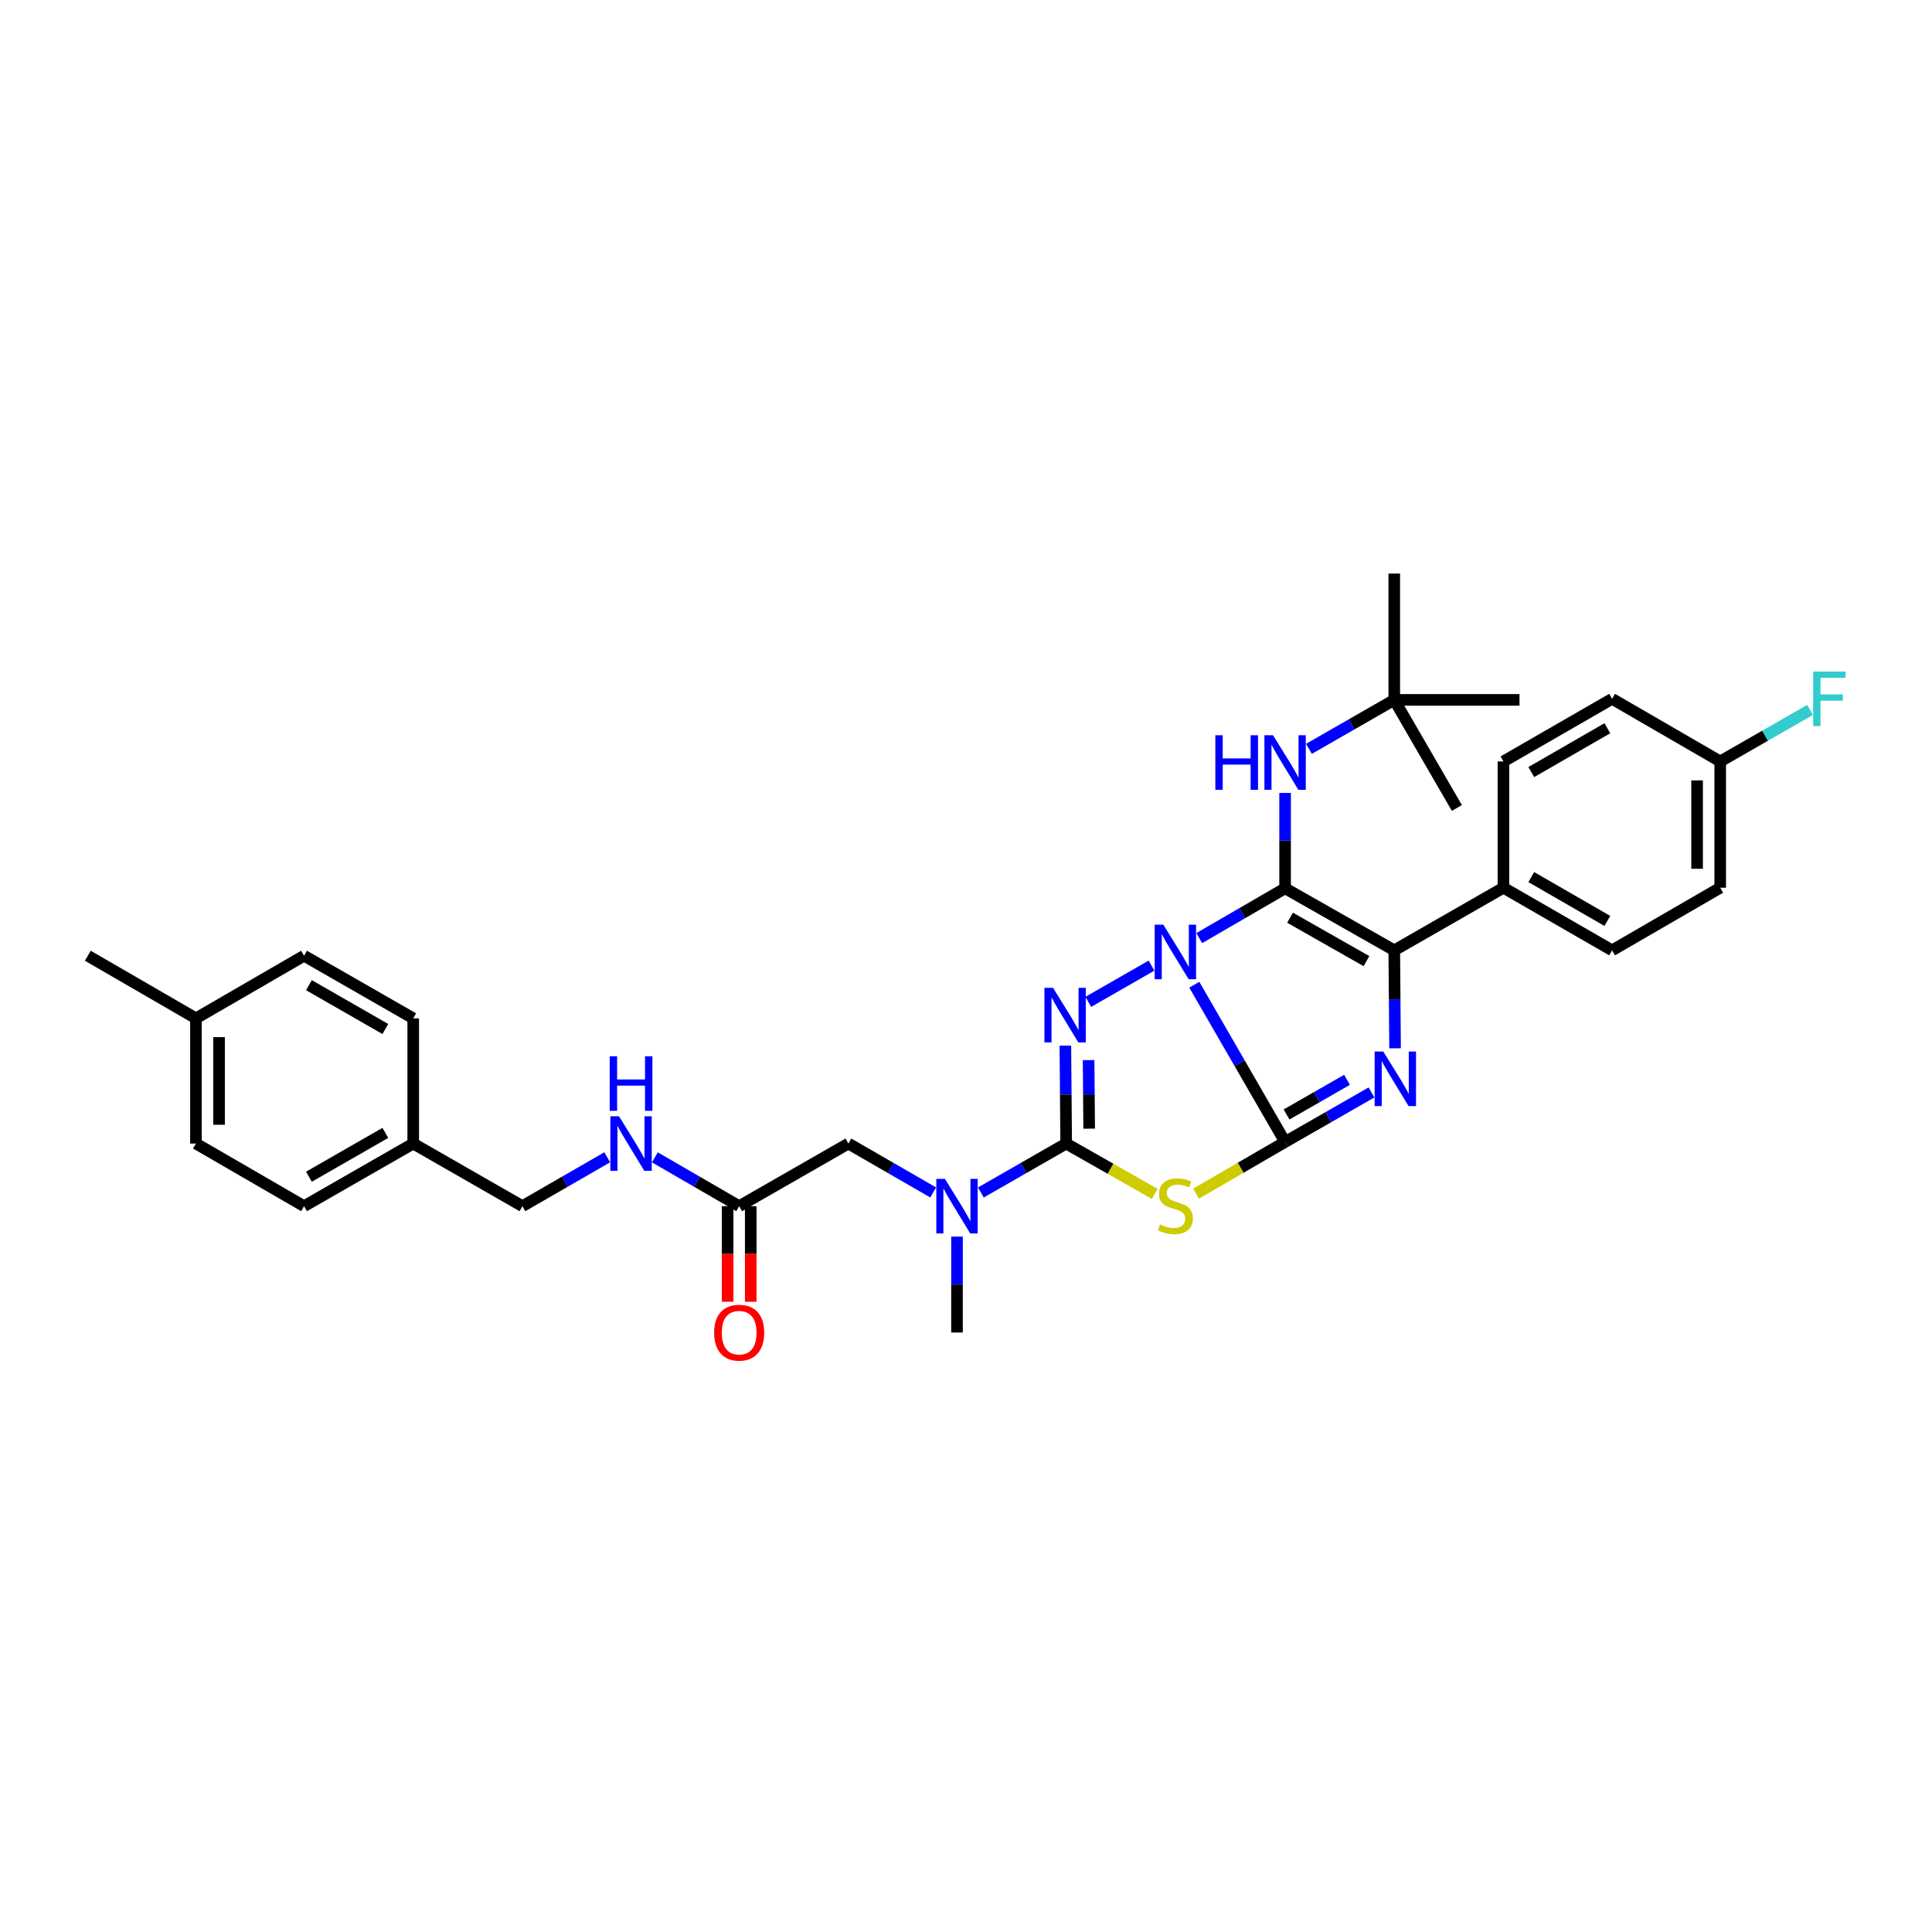 <?xml version='1.0' encoding='iso-8859-1'?>
<svg version='1.1' baseProfile='full'
              xmlns='http://www.w3.org/2000/svg'
                      xmlns:rdkit='http://www.rdkit.org/xml'
                      xmlns:xlink='http://www.w3.org/1999/xlink'
                  xml:space='preserve'
width='1000px' height='1000px' viewBox='0 0 1000 1000'>
<!-- END OF HEADER -->
<rect style='opacity:1.0;fill:#FFFFFF;stroke:none' width='1000' height='1000' x='0' y='0'> </rect>
<path class='bond-0' d='M 618.167,509.683 L 641.666,550.377' style='fill:none;fill-rule:evenodd;stroke:#0000FF;stroke-width:6px;stroke-linecap:butt;stroke-linejoin:miter;stroke-opacity:1' />
<path class='bond-0' d='M 641.666,550.377 L 665.165,591.071' style='fill:none;fill-rule:evenodd;stroke:#000000;stroke-width:6px;stroke-linecap:butt;stroke-linejoin:miter;stroke-opacity:1' />
<path class='bond-1' d='M 620.725,485.563 L 642.945,472.674' style='fill:none;fill-rule:evenodd;stroke:#0000FF;stroke-width:6px;stroke-linecap:butt;stroke-linejoin:miter;stroke-opacity:1' />
<path class='bond-1' d='M 642.945,472.674 L 665.165,459.785' style='fill:none;fill-rule:evenodd;stroke:#000000;stroke-width:6px;stroke-linecap:butt;stroke-linejoin:miter;stroke-opacity:1' />
<path class='bond-2' d='M 596.023,499.805 L 563.297,518.56' style='fill:none;fill-rule:evenodd;stroke:#0000FF;stroke-width:6px;stroke-linecap:butt;stroke-linejoin:miter;stroke-opacity:1' />
<path class='bond-3' d='M 665.165,591.071 L 687.517,578.262' style='fill:none;fill-rule:evenodd;stroke:#000000;stroke-width:6px;stroke-linecap:butt;stroke-linejoin:miter;stroke-opacity:1' />
<path class='bond-3' d='M 687.517,578.262 L 709.868,565.454' style='fill:none;fill-rule:evenodd;stroke:#0000FF;stroke-width:6px;stroke-linecap:butt;stroke-linejoin:miter;stroke-opacity:1' />
<path class='bond-3' d='M 665.922,576.848 L 681.568,567.882' style='fill:none;fill-rule:evenodd;stroke:#000000;stroke-width:6px;stroke-linecap:butt;stroke-linejoin:miter;stroke-opacity:1' />
<path class='bond-3' d='M 681.568,567.882 L 697.214,558.916' style='fill:none;fill-rule:evenodd;stroke:#0000FF;stroke-width:6px;stroke-linecap:butt;stroke-linejoin:miter;stroke-opacity:1' />
<path class='bond-4' d='M 665.165,591.071 L 642.118,604.45' style='fill:none;fill-rule:evenodd;stroke:#000000;stroke-width:6px;stroke-linecap:butt;stroke-linejoin:miter;stroke-opacity:1' />
<path class='bond-4' d='M 642.118,604.45 L 619.07,617.83' style='fill:none;fill-rule:evenodd;stroke:#CCCC00;stroke-width:6px;stroke-linecap:butt;stroke-linejoin:miter;stroke-opacity:1' />
<path class='bond-6' d='M 665.165,459.785 L 721.668,491.896' style='fill:none;fill-rule:evenodd;stroke:#000000;stroke-width:6px;stroke-linecap:butt;stroke-linejoin:miter;stroke-opacity:1' />
<path class='bond-6' d='M 667.729,475.004 L 707.282,497.481' style='fill:none;fill-rule:evenodd;stroke:#000000;stroke-width:6px;stroke-linecap:butt;stroke-linejoin:miter;stroke-opacity:1' />
<path class='bond-7' d='M 665.165,459.785 L 665.165,435.106' style='fill:none;fill-rule:evenodd;stroke:#000000;stroke-width:6px;stroke-linecap:butt;stroke-linejoin:miter;stroke-opacity:1' />
<path class='bond-7' d='M 665.165,435.106 L 665.165,410.426' style='fill:none;fill-rule:evenodd;stroke:#0000FF;stroke-width:6px;stroke-linecap:butt;stroke-linejoin:miter;stroke-opacity:1' />
<path class='bond-5' d='M 551.432,541.214 L 551.642,566.558' style='fill:none;fill-rule:evenodd;stroke:#0000FF;stroke-width:6px;stroke-linecap:butt;stroke-linejoin:miter;stroke-opacity:1' />
<path class='bond-5' d='M 551.642,566.558 L 551.852,591.902' style='fill:none;fill-rule:evenodd;stroke:#000000;stroke-width:6px;stroke-linecap:butt;stroke-linejoin:miter;stroke-opacity:1' />
<path class='bond-5' d='M 563.458,548.718 L 563.606,566.459' style='fill:none;fill-rule:evenodd;stroke:#0000FF;stroke-width:6px;stroke-linecap:butt;stroke-linejoin:miter;stroke-opacity:1' />
<path class='bond-5' d='M 563.606,566.459 L 563.753,584.199' style='fill:none;fill-rule:evenodd;stroke:#000000;stroke-width:6px;stroke-linecap:butt;stroke-linejoin:miter;stroke-opacity:1' />
<path class='bond-34' d='M 722.089,542.596 L 721.879,517.246' style='fill:none;fill-rule:evenodd;stroke:#0000FF;stroke-width:6px;stroke-linecap:butt;stroke-linejoin:miter;stroke-opacity:1' />
<path class='bond-34' d='M 721.879,517.246 L 721.668,491.896' style='fill:none;fill-rule:evenodd;stroke:#000000;stroke-width:6px;stroke-linecap:butt;stroke-linejoin:miter;stroke-opacity:1' />
<path class='bond-33' d='M 597.697,617.967 L 574.775,604.934' style='fill:none;fill-rule:evenodd;stroke:#CCCC00;stroke-width:6px;stroke-linecap:butt;stroke-linejoin:miter;stroke-opacity:1' />
<path class='bond-33' d='M 574.775,604.934 L 551.852,591.902' style='fill:none;fill-rule:evenodd;stroke:#000000;stroke-width:6px;stroke-linecap:butt;stroke-linejoin:miter;stroke-opacity:1' />
<path class='bond-8' d='M 551.852,591.902 L 529.765,604.569' style='fill:none;fill-rule:evenodd;stroke:#000000;stroke-width:6px;stroke-linecap:butt;stroke-linejoin:miter;stroke-opacity:1' />
<path class='bond-8' d='M 529.765,604.569 L 507.679,617.236' style='fill:none;fill-rule:evenodd;stroke:#0000FF;stroke-width:6px;stroke-linecap:butt;stroke-linejoin:miter;stroke-opacity:1' />
<path class='bond-9' d='M 721.668,491.896 L 778.179,459.486' style='fill:none;fill-rule:evenodd;stroke:#000000;stroke-width:6px;stroke-linecap:butt;stroke-linejoin:miter;stroke-opacity:1' />
<path class='bond-13' d='M 677.501,387.602 L 699.585,374.93' style='fill:none;fill-rule:evenodd;stroke:#0000FF;stroke-width:6px;stroke-linecap:butt;stroke-linejoin:miter;stroke-opacity:1' />
<path class='bond-13' d='M 699.585,374.93 L 721.668,362.259' style='fill:none;fill-rule:evenodd;stroke:#000000;stroke-width:6px;stroke-linecap:butt;stroke-linejoin:miter;stroke-opacity:1' />
<path class='bond-11' d='M 483.012,617.203 L 461.065,604.553' style='fill:none;fill-rule:evenodd;stroke:#0000FF;stroke-width:6px;stroke-linecap:butt;stroke-linejoin:miter;stroke-opacity:1' />
<path class='bond-11' d='M 461.065,604.553 L 439.118,591.902' style='fill:none;fill-rule:evenodd;stroke:#000000;stroke-width:6px;stroke-linecap:butt;stroke-linejoin:miter;stroke-opacity:1' />
<path class='bond-28' d='M 495.342,640.063 L 495.342,664.885' style='fill:none;fill-rule:evenodd;stroke:#0000FF;stroke-width:6px;stroke-linecap:butt;stroke-linejoin:miter;stroke-opacity:1' />
<path class='bond-28' d='M 495.342,664.885 L 495.342,689.708' style='fill:none;fill-rule:evenodd;stroke:#000000;stroke-width:6px;stroke-linecap:butt;stroke-linejoin:miter;stroke-opacity:1' />
<path class='bond-15' d='M 778.179,459.486 L 834.423,491.896' style='fill:none;fill-rule:evenodd;stroke:#000000;stroke-width:6px;stroke-linecap:butt;stroke-linejoin:miter;stroke-opacity:1' />
<path class='bond-15' d='M 792.588,453.982 L 831.959,476.668' style='fill:none;fill-rule:evenodd;stroke:#000000;stroke-width:6px;stroke-linecap:butt;stroke-linejoin:miter;stroke-opacity:1' />
<path class='bond-16' d='M 778.179,459.486 L 778.179,394.123' style='fill:none;fill-rule:evenodd;stroke:#000000;stroke-width:6px;stroke-linecap:butt;stroke-linejoin:miter;stroke-opacity:1' />
<path class='bond-10' d='M 382.594,624.311 L 439.118,591.902' style='fill:none;fill-rule:evenodd;stroke:#000000;stroke-width:6px;stroke-linecap:butt;stroke-linejoin:miter;stroke-opacity:1' />
<path class='bond-12' d='M 382.594,624.311 L 360.777,611.675' style='fill:none;fill-rule:evenodd;stroke:#000000;stroke-width:6px;stroke-linecap:butt;stroke-linejoin:miter;stroke-opacity:1' />
<path class='bond-12' d='M 360.777,611.675 L 338.96,599.04' style='fill:none;fill-rule:evenodd;stroke:#0000FF;stroke-width:6px;stroke-linecap:butt;stroke-linejoin:miter;stroke-opacity:1' />
<path class='bond-14' d='M 376.612,624.311 L 376.612,649.053' style='fill:none;fill-rule:evenodd;stroke:#000000;stroke-width:6px;stroke-linecap:butt;stroke-linejoin:miter;stroke-opacity:1' />
<path class='bond-14' d='M 376.612,649.053 L 376.612,673.796' style='fill:none;fill-rule:evenodd;stroke:#FF0000;stroke-width:6px;stroke-linecap:butt;stroke-linejoin:miter;stroke-opacity:1' />
<path class='bond-14' d='M 388.576,624.311 L 388.576,649.053' style='fill:none;fill-rule:evenodd;stroke:#000000;stroke-width:6px;stroke-linecap:butt;stroke-linejoin:miter;stroke-opacity:1' />
<path class='bond-14' d='M 388.576,649.053 L 388.576,673.796' style='fill:none;fill-rule:evenodd;stroke:#FF0000;stroke-width:6px;stroke-linecap:butt;stroke-linejoin:miter;stroke-opacity:1' />
<path class='bond-18' d='M 314.306,599.008 L 292.355,611.66' style='fill:none;fill-rule:evenodd;stroke:#0000FF;stroke-width:6px;stroke-linecap:butt;stroke-linejoin:miter;stroke-opacity:1' />
<path class='bond-18' d='M 292.355,611.66 L 270.405,624.311' style='fill:none;fill-rule:evenodd;stroke:#000000;stroke-width:6px;stroke-linecap:butt;stroke-linejoin:miter;stroke-opacity:1' />
<path class='bond-29' d='M 721.668,362.259 L 721.668,296.875' style='fill:none;fill-rule:evenodd;stroke:#000000;stroke-width:6px;stroke-linecap:butt;stroke-linejoin:miter;stroke-opacity:1' />
<path class='bond-30' d='M 721.668,362.259 L 754.078,418.204' style='fill:none;fill-rule:evenodd;stroke:#000000;stroke-width:6px;stroke-linecap:butt;stroke-linejoin:miter;stroke-opacity:1' />
<path class='bond-31' d='M 721.668,362.259 L 786.487,362.259' style='fill:none;fill-rule:evenodd;stroke:#000000;stroke-width:6px;stroke-linecap:butt;stroke-linejoin:miter;stroke-opacity:1' />
<path class='bond-21' d='M 834.423,491.896 L 890.381,459.486' style='fill:none;fill-rule:evenodd;stroke:#000000;stroke-width:6px;stroke-linecap:butt;stroke-linejoin:miter;stroke-opacity:1' />
<path class='bond-20' d='M 778.179,394.123 L 834.423,361.714' style='fill:none;fill-rule:evenodd;stroke:#000000;stroke-width:6px;stroke-linecap:butt;stroke-linejoin:miter;stroke-opacity:1' />
<path class='bond-20' d='M 792.588,399.628 L 831.959,376.941' style='fill:none;fill-rule:evenodd;stroke:#000000;stroke-width:6px;stroke-linecap:butt;stroke-linejoin:miter;stroke-opacity:1' />
<path class='bond-17' d='M 890.381,394.123 L 834.423,361.714' style='fill:none;fill-rule:evenodd;stroke:#000000;stroke-width:6px;stroke-linecap:butt;stroke-linejoin:miter;stroke-opacity:1' />
<path class='bond-22' d='M 890.381,394.123 L 913.625,380.792' style='fill:none;fill-rule:evenodd;stroke:#000000;stroke-width:6px;stroke-linecap:butt;stroke-linejoin:miter;stroke-opacity:1' />
<path class='bond-22' d='M 913.625,380.792 L 936.868,367.462' style='fill:none;fill-rule:evenodd;stroke:#33CCCC;stroke-width:6px;stroke-linecap:butt;stroke-linejoin:miter;stroke-opacity:1' />
<path class='bond-35' d='M 890.381,394.123 L 890.381,459.486' style='fill:none;fill-rule:evenodd;stroke:#000000;stroke-width:6px;stroke-linecap:butt;stroke-linejoin:miter;stroke-opacity:1' />
<path class='bond-35' d='M 878.417,403.927 L 878.417,449.682' style='fill:none;fill-rule:evenodd;stroke:#000000;stroke-width:6px;stroke-linecap:butt;stroke-linejoin:miter;stroke-opacity:1' />
<path class='bond-19' d='M 270.405,624.311 L 213.882,591.902' style='fill:none;fill-rule:evenodd;stroke:#000000;stroke-width:6px;stroke-linecap:butt;stroke-linejoin:miter;stroke-opacity:1' />
<path class='bond-24' d='M 213.882,591.902 L 213.882,527.096' style='fill:none;fill-rule:evenodd;stroke:#000000;stroke-width:6px;stroke-linecap:butt;stroke-linejoin:miter;stroke-opacity:1' />
<path class='bond-25' d='M 213.882,591.902 L 157.378,624.311' style='fill:none;fill-rule:evenodd;stroke:#000000;stroke-width:6px;stroke-linecap:butt;stroke-linejoin:miter;stroke-opacity:1' />
<path class='bond-25' d='M 199.453,586.385 L 159.901,609.071' style='fill:none;fill-rule:evenodd;stroke:#000000;stroke-width:6px;stroke-linecap:butt;stroke-linejoin:miter;stroke-opacity:1' />
<path class='bond-23' d='M 101.42,527.096 L 101.42,591.902' style='fill:none;fill-rule:evenodd;stroke:#000000;stroke-width:6px;stroke-linecap:butt;stroke-linejoin:miter;stroke-opacity:1' />
<path class='bond-23' d='M 113.384,536.817 L 113.384,582.181' style='fill:none;fill-rule:evenodd;stroke:#000000;stroke-width:6px;stroke-linecap:butt;stroke-linejoin:miter;stroke-opacity:1' />
<path class='bond-32' d='M 101.42,527.096 L 45.455,494.687' style='fill:none;fill-rule:evenodd;stroke:#000000;stroke-width:6px;stroke-linecap:butt;stroke-linejoin:miter;stroke-opacity:1' />
<path class='bond-36' d='M 101.42,527.096 L 157.378,494.687' style='fill:none;fill-rule:evenodd;stroke:#000000;stroke-width:6px;stroke-linecap:butt;stroke-linejoin:miter;stroke-opacity:1' />
<path class='bond-26' d='M 213.882,527.096 L 157.378,494.687' style='fill:none;fill-rule:evenodd;stroke:#000000;stroke-width:6px;stroke-linecap:butt;stroke-linejoin:miter;stroke-opacity:1' />
<path class='bond-26' d='M 199.453,532.613 L 159.901,509.927' style='fill:none;fill-rule:evenodd;stroke:#000000;stroke-width:6px;stroke-linecap:butt;stroke-linejoin:miter;stroke-opacity:1' />
<path class='bond-27' d='M 157.378,624.311 L 101.42,591.902' style='fill:none;fill-rule:evenodd;stroke:#000000;stroke-width:6px;stroke-linecap:butt;stroke-linejoin:miter;stroke-opacity:1' />
<path  class='atom-0' d='M 602.134 478.609
L 611.387 493.564
Q 612.304 495.039, 613.779 497.711
Q 615.255 500.383, 615.335 500.543
L 615.335 478.609
L 619.084 478.609
L 619.084 506.844
L 615.215 506.844
L 605.285 490.493
Q 604.128 488.579, 602.892 486.385
Q 601.696 484.192, 601.337 483.514
L 601.337 506.844
L 597.668 506.844
L 597.668 478.609
L 602.134 478.609
' fill='#0000FF'/>
<path  class='atom-3' d='M 545.059 511.317
L 554.312 526.272
Q 555.229 527.748, 556.704 530.42
Q 558.18 533.092, 558.26 533.251
L 558.26 511.317
L 562.008 511.317
L 562.008 539.552
L 558.14 539.552
L 548.21 523.201
Q 547.053 521.287, 545.817 519.094
Q 544.621 516.9, 544.262 516.222
L 544.262 539.552
L 540.593 539.552
L 540.593 511.317
L 545.059 511.317
' fill='#0000FF'/>
<path  class='atom-4' d='M 715.979 544.258
L 725.231 559.213
Q 726.148 560.689, 727.624 563.361
Q 729.099 566.033, 729.179 566.192
L 729.179 544.258
L 732.928 544.258
L 732.928 572.493
L 729.06 572.493
L 719.129 556.142
Q 717.973 554.228, 716.737 552.035
Q 715.54 549.841, 715.181 549.163
L 715.181 572.493
L 711.512 572.493
L 711.512 544.258
L 715.979 544.258
' fill='#0000FF'/>
<path  class='atom-5' d='M 600.4 633.729
Q 600.719 633.849, 602.035 634.407
Q 603.351 634.966, 604.786 635.324
Q 606.262 635.643, 607.698 635.643
Q 610.37 635.643, 611.925 634.367
Q 613.48 633.051, 613.48 630.778
Q 613.48 629.223, 612.683 628.266
Q 611.925 627.309, 610.729 626.79
Q 609.532 626.272, 607.538 625.673
Q 605.026 624.916, 603.51 624.198
Q 602.035 623.48, 600.958 621.965
Q 599.921 620.449, 599.921 617.897
Q 599.921 614.347, 602.314 612.154
Q 604.747 609.961, 609.532 609.961
Q 612.802 609.961, 616.511 611.516
L 615.594 614.587
Q 612.204 613.191, 609.652 613.191
Q 606.9 613.191, 605.385 614.347
Q 603.869 615.464, 603.909 617.418
Q 603.909 618.934, 604.667 619.851
Q 605.464 620.768, 606.581 621.287
Q 607.738 621.805, 609.652 622.403
Q 612.204 623.201, 613.72 623.998
Q 615.235 624.796, 616.312 626.431
Q 617.428 628.026, 617.428 630.778
Q 617.428 634.686, 614.796 636.8
Q 612.204 638.874, 607.857 638.874
Q 605.345 638.874, 603.431 638.315
Q 601.556 637.797, 599.323 636.88
L 600.4 633.729
' fill='#CCCC00'/>
<path  class='atom-8' d='M 629.054 380.564
L 632.882 380.564
L 632.882 392.567
L 647.319 392.567
L 647.319 380.564
L 651.147 380.564
L 651.147 408.799
L 647.319 408.799
L 647.319 395.758
L 632.882 395.758
L 632.882 408.799
L 629.054 408.799
L 629.054 380.564
' fill='#0000FF'/>
<path  class='atom-8' d='M 658.924 380.564
L 668.176 395.519
Q 669.093 396.994, 670.569 399.666
Q 672.044 402.338, 672.124 402.498
L 672.124 380.564
L 675.873 380.564
L 675.873 408.799
L 672.004 408.799
L 662.074 392.448
Q 660.918 390.534, 659.681 388.34
Q 658.485 386.147, 658.126 385.469
L 658.126 408.799
L 654.457 408.799
L 654.457 380.564
L 658.924 380.564
' fill='#0000FF'/>
<path  class='atom-9' d='M 489.101 610.193
L 498.353 625.148
Q 499.27 626.624, 500.746 629.296
Q 502.221 631.968, 502.301 632.127
L 502.301 610.193
L 506.05 610.193
L 506.05 638.428
L 502.182 638.428
L 492.251 622.078
Q 491.095 620.163, 489.859 617.97
Q 488.662 615.777, 488.303 615.099
L 488.303 638.428
L 484.634 638.428
L 484.634 610.193
L 489.101 610.193
' fill='#0000FF'/>
<path  class='atom-13' d='M 320.395 577.784
L 329.647 592.739
Q 330.564 594.215, 332.04 596.887
Q 333.515 599.559, 333.595 599.718
L 333.595 577.784
L 337.344 577.784
L 337.344 606.019
L 333.475 606.019
L 323.545 589.668
Q 322.389 587.754, 321.152 585.561
Q 319.956 583.367, 319.597 582.689
L 319.597 606.019
L 315.928 606.019
L 315.928 577.784
L 320.395 577.784
' fill='#0000FF'/>
<path  class='atom-13' d='M 315.589 546.725
L 319.418 546.725
L 319.418 558.729
L 333.854 558.729
L 333.854 546.725
L 337.683 546.725
L 337.683 574.961
L 333.854 574.961
L 333.854 561.92
L 319.418 561.92
L 319.418 574.961
L 315.589 574.961
L 315.589 546.725
' fill='#0000FF'/>
<path  class='atom-15' d='M 369.633 689.787
Q 369.633 683.008, 372.983 679.219
Q 376.333 675.431, 382.594 675.431
Q 388.856 675.431, 392.206 679.219
Q 395.555 683.008, 395.555 689.787
Q 395.555 696.647, 392.166 700.555
Q 388.776 704.423, 382.594 704.423
Q 376.373 704.423, 372.983 700.555
Q 369.633 696.687, 369.633 689.787
M 382.594 701.233
Q 386.901 701.233, 389.215 698.362
Q 391.567 695.45, 391.567 689.787
Q 391.567 684.244, 389.215 681.452
Q 386.901 678.621, 382.594 678.621
Q 378.287 678.621, 375.934 681.413
Q 373.621 684.204, 373.621 689.787
Q 373.621 695.49, 375.934 698.362
Q 378.287 701.233, 382.594 701.233
' fill='#FF0000'/>
<path  class='atom-23' d='M 938.497 347.596
L 955.286 347.596
L 955.286 350.826
L 942.285 350.826
L 942.285 359.401
L 953.851 359.401
L 953.851 362.671
L 942.285 362.671
L 942.285 375.831
L 938.497 375.831
L 938.497 347.596
' fill='#33CCCC'/>
</svg>
